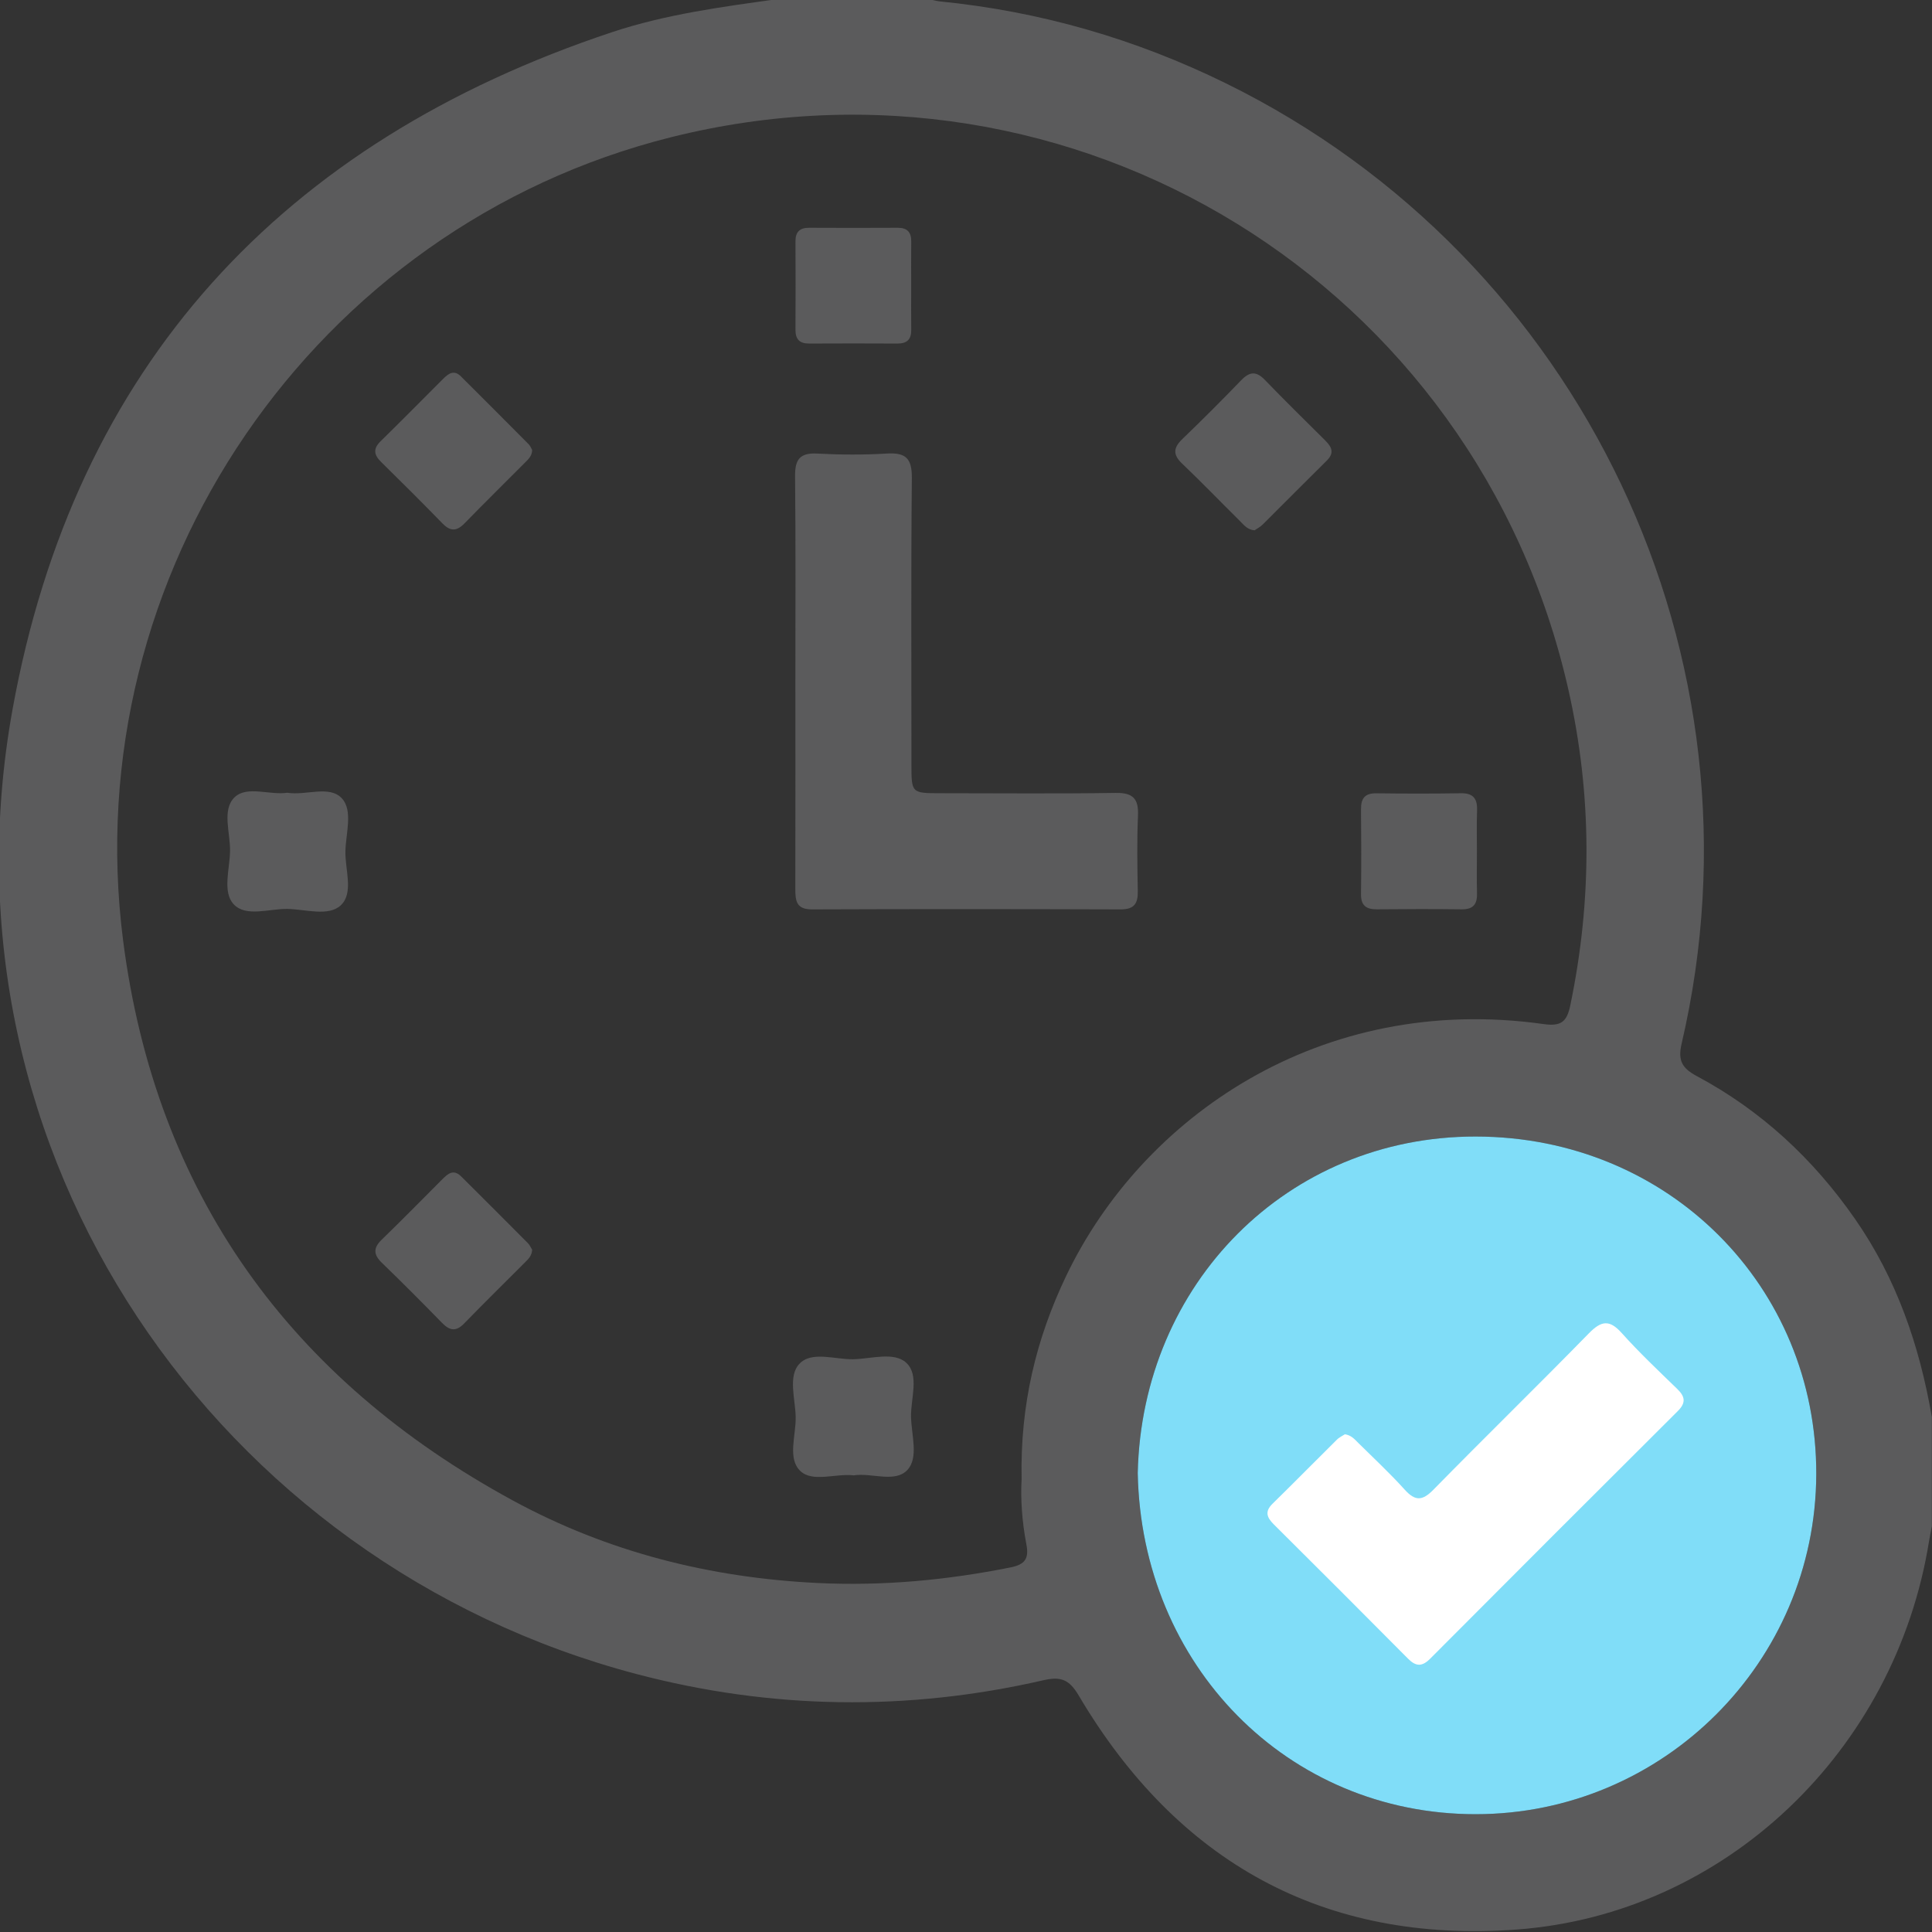 <svg width="512" height="512" viewBox="0 0 512 512" fill="none" xmlns="http://www.w3.org/2000/svg">
<rect x="0" y="0" width="512" height="512" fill="#333333" stroke="none"/>
<g clip-path="url(#clip0_327_795)">
<g clip-path="url(#clip1_327_795)">
<path d="M511.953 375.5C511.953 385.166 511.953 394.818 511.953 404.484C511.713 405.792 511.432 407.087 511.219 408.395C502.367 463.866 457.27 507.295 401.879 511.353C350.747 515.091 311.951 493.424 285.878 449.341C283.341 445.042 281.125 444.214 276.439 445.296C240.42 453.56 204.401 453.039 168.688 443.64C57.8 414.416 -18.03 305.878 3.331 187.954C19.792 97.078 74.635 37.656 162.2 8.525C176.458 3.786 191.331 1.81 206.163 -0.246C219.487 -0.246 232.81 -0.246 246.134 -0.246C247.108 -0.032 248.07 0.261 249.044 0.368C275.652 3.011 300.937 10.314 324.914 22.102C419.328 68.522 469.539 174.297 445.642 276.6C444.6 281.06 445.789 283.102 449.66 285.171C466.695 294.276 480.486 307.079 491.527 322.926C502.608 338.8 508.696 356.596 511.953 375.5ZM270.739 392.028C270.325 372.336 274.57 354.86 282.5 338.226C302.579 296.172 349.893 263.05 409.102 271.394C413.668 272.035 415.23 270.82 416.137 266.468C421.958 238.512 421.932 210.61 415.643 182.787C391.359 75.237 284.69 9.606 177.793 36.374C83.299 60.017 20.099 151.961 32.635 249.326C41.259 316.318 76.865 365.567 135.993 397.688C161.065 411.306 188.167 418.141 216.75 419.516C234.012 420.344 250.94 418.755 267.815 415.378C271.593 414.617 272.754 413.081 271.994 409.236C270.832 403.189 270.432 397.021 270.739 392.028ZM301.511 390.372C302.499 441.304 341.175 480.794 391.079 480.781C440.715 480.768 481.167 440.476 481.327 390.706C481.487 340.963 442.197 301.245 391.092 301.192C341.215 301.138 302.633 340.175 301.511 390.372Z" fill="#5B5B5C"/>
<path d="M301.511 390.372C302.499 441.304 341.175 480.794 391.079 480.781C440.715 480.768 481.167 440.476 481.327 390.706C481.487 340.963 442.197 301.245 391.092 301.192C341.215 301.138 302.633 340.175 301.511 390.372Z" fill="#80DDF8"/>
<path d="M210.782 180.653C210.782 162.524 210.889 144.381 210.702 126.251C210.648 121.792 211.93 119.949 216.616 120.203C222.757 120.537 228.938 120.563 235.08 120.19C240.046 119.896 241.688 121.498 241.648 126.625C241.408 151.91 241.541 177.196 241.541 202.481C241.541 210.198 241.554 210.211 249.244 210.211C264.717 210.211 280.19 210.371 295.664 210.131C300.323 210.064 301.765 211.706 301.578 216.179C301.284 222.827 301.404 229.489 301.524 236.138C301.591 239.382 300.63 240.997 297.025 240.997C269.737 240.904 242.462 240.89 215.174 240.997C210.995 241.01 210.769 238.674 210.769 235.55C210.809 217.26 210.782 198.957 210.782 180.653Z" fill="#5B5B5C"/>
<path d="M141.027 119.239C141 120.788 140.106 121.602 139.305 122.416C133.911 127.85 128.438 133.217 123.097 138.704C121.028 140.826 119.346 140.867 117.25 138.704C111.91 133.217 106.476 127.81 101.016 122.443C99.134 120.601 98.786 118.985 100.829 116.969C106.423 111.496 111.91 105.915 117.45 100.388C118.852 98.986 120.321 97.918 122.136 99.734C128.157 105.728 134.152 111.736 140.133 117.757C140.56 118.211 140.8 118.865 141.027 119.239Z" fill="#5B5B5C"/>
<path d="M332.471 140.536C330.669 140.389 329.801 139.294 328.88 138.373C323.673 133.206 318.587 127.933 313.287 122.873C310.723 120.43 310.964 118.614 313.407 116.278C318.693 111.205 323.873 106.012 328.96 100.738C331.163 98.469 332.912 98.308 335.181 100.658C340.388 106.052 345.728 111.298 351.055 116.585C352.777 118.281 353.818 119.883 351.629 122.045C345.942 127.653 340.321 133.353 334.647 138.987C333.966 139.668 333.072 140.122 332.471 140.536Z" fill="#5B5B5C"/>
<path d="M141.027 331.204C140.92 332.846 140.012 333.647 139.211 334.461C133.804 339.895 128.331 345.248 122.99 350.749C120.841 352.965 119.159 352.645 117.143 350.575C111.91 345.208 106.623 339.895 101.229 334.688C98.92 332.459 98.893 330.697 101.216 328.467C106.609 323.26 111.843 317.894 117.143 312.593C118.625 311.112 120.133 309.696 122.203 311.752C128.104 317.627 134.004 323.501 139.865 329.415C140.426 329.962 140.746 330.763 141.027 331.204Z" fill="#5B5B5C"/>
<path d="M241.475 75.97C241.475 79.788 241.434 83.62 241.488 87.438C241.515 89.948 240.353 91.056 237.857 91.043C230.047 91.002 222.223 91.002 214.413 91.043C211.903 91.056 210.795 89.908 210.809 87.411C210.849 79.601 210.849 71.778 210.809 63.968C210.795 61.458 211.943 60.35 214.44 60.363C222.25 60.404 230.073 60.404 237.883 60.363C240.393 60.35 241.515 61.498 241.488 63.995C241.434 67.987 241.475 71.978 241.475 75.97Z" fill="#5B5B5C"/>
<path d="M76.13 210.09C81.124 210.878 87.318 208.021 90.602 211.572C93.593 214.816 91.644 220.824 91.537 225.59C91.43 230.489 93.806 236.671 90.282 239.941C87.051 242.932 81.03 240.983 76.264 240.876C71.364 240.769 65.183 243.145 61.912 239.621C58.922 236.39 60.871 230.369 60.965 225.603C61.071 220.704 58.708 214.549 62.219 211.238C65.477 208.168 71.485 210.771 76.13 210.09Z" fill="#5B5B5C"/>
<path d="M391.399 225.747C391.399 229.405 391.319 233.063 391.426 236.721C391.506 239.591 390.438 241.019 387.381 240.979C379.905 240.886 372.415 240.899 364.939 240.979C362.068 241.006 360.64 239.991 360.68 236.934C360.773 229.458 360.76 221.968 360.68 214.492C360.653 211.622 361.668 210.193 364.725 210.233C372.201 210.327 379.691 210.34 387.167 210.22C390.491 210.167 391.533 211.715 391.439 214.773C391.306 218.417 391.399 222.089 391.399 225.747Z" fill="#5B5B5C"/>
<path d="M226.282 390.985C221.382 390.437 215.374 392.907 212.117 389.85C208.606 386.552 210.969 380.385 210.862 375.485C210.755 370.719 208.806 364.698 211.81 361.467C215.081 357.943 221.275 360.319 226.162 360.212C230.928 360.105 236.949 358.156 240.179 361.16C243.704 364.431 241.328 370.625 241.434 375.512C241.541 380.278 243.49 386.285 240.486 389.53C237.216 393.081 231.021 390.237 226.282 390.985Z" fill="#5B5B5C"/>
<path d="M356.421 380.093C358.156 380.374 359.011 381.455 359.945 382.376C364.084 386.475 368.356 390.44 372.254 394.765C375.031 397.849 376.927 397.782 379.851 394.805C393.482 380.908 407.406 367.317 421.01 353.406C424.281 350.055 426.457 349.561 429.768 353.259C434.414 358.452 439.514 363.258 444.533 368.131C446.629 370.174 446.79 371.803 444.627 373.952C422.706 395.78 400.838 417.661 378.996 439.582C376.887 441.692 375.258 441.692 373.162 439.582C361.334 427.661 349.439 415.779 337.53 403.937C335.701 402.108 335.14 400.546 337.25 398.49C342.95 392.91 348.544 387.209 354.231 381.588C354.872 380.921 355.793 380.507 356.421 380.093Z" fill="white"/>
</g>
</g>
<defs>
<clipPath id="clip0_327_795">
<rect width="512" height="512" fill="white"/>
</clipPath>
<clipPath id="clip1_327_795">
<rect width="512.227" height="512" fill="white" transform="translate(-0.273 -0.246)"/>
</clipPath>
</defs>
</svg>
